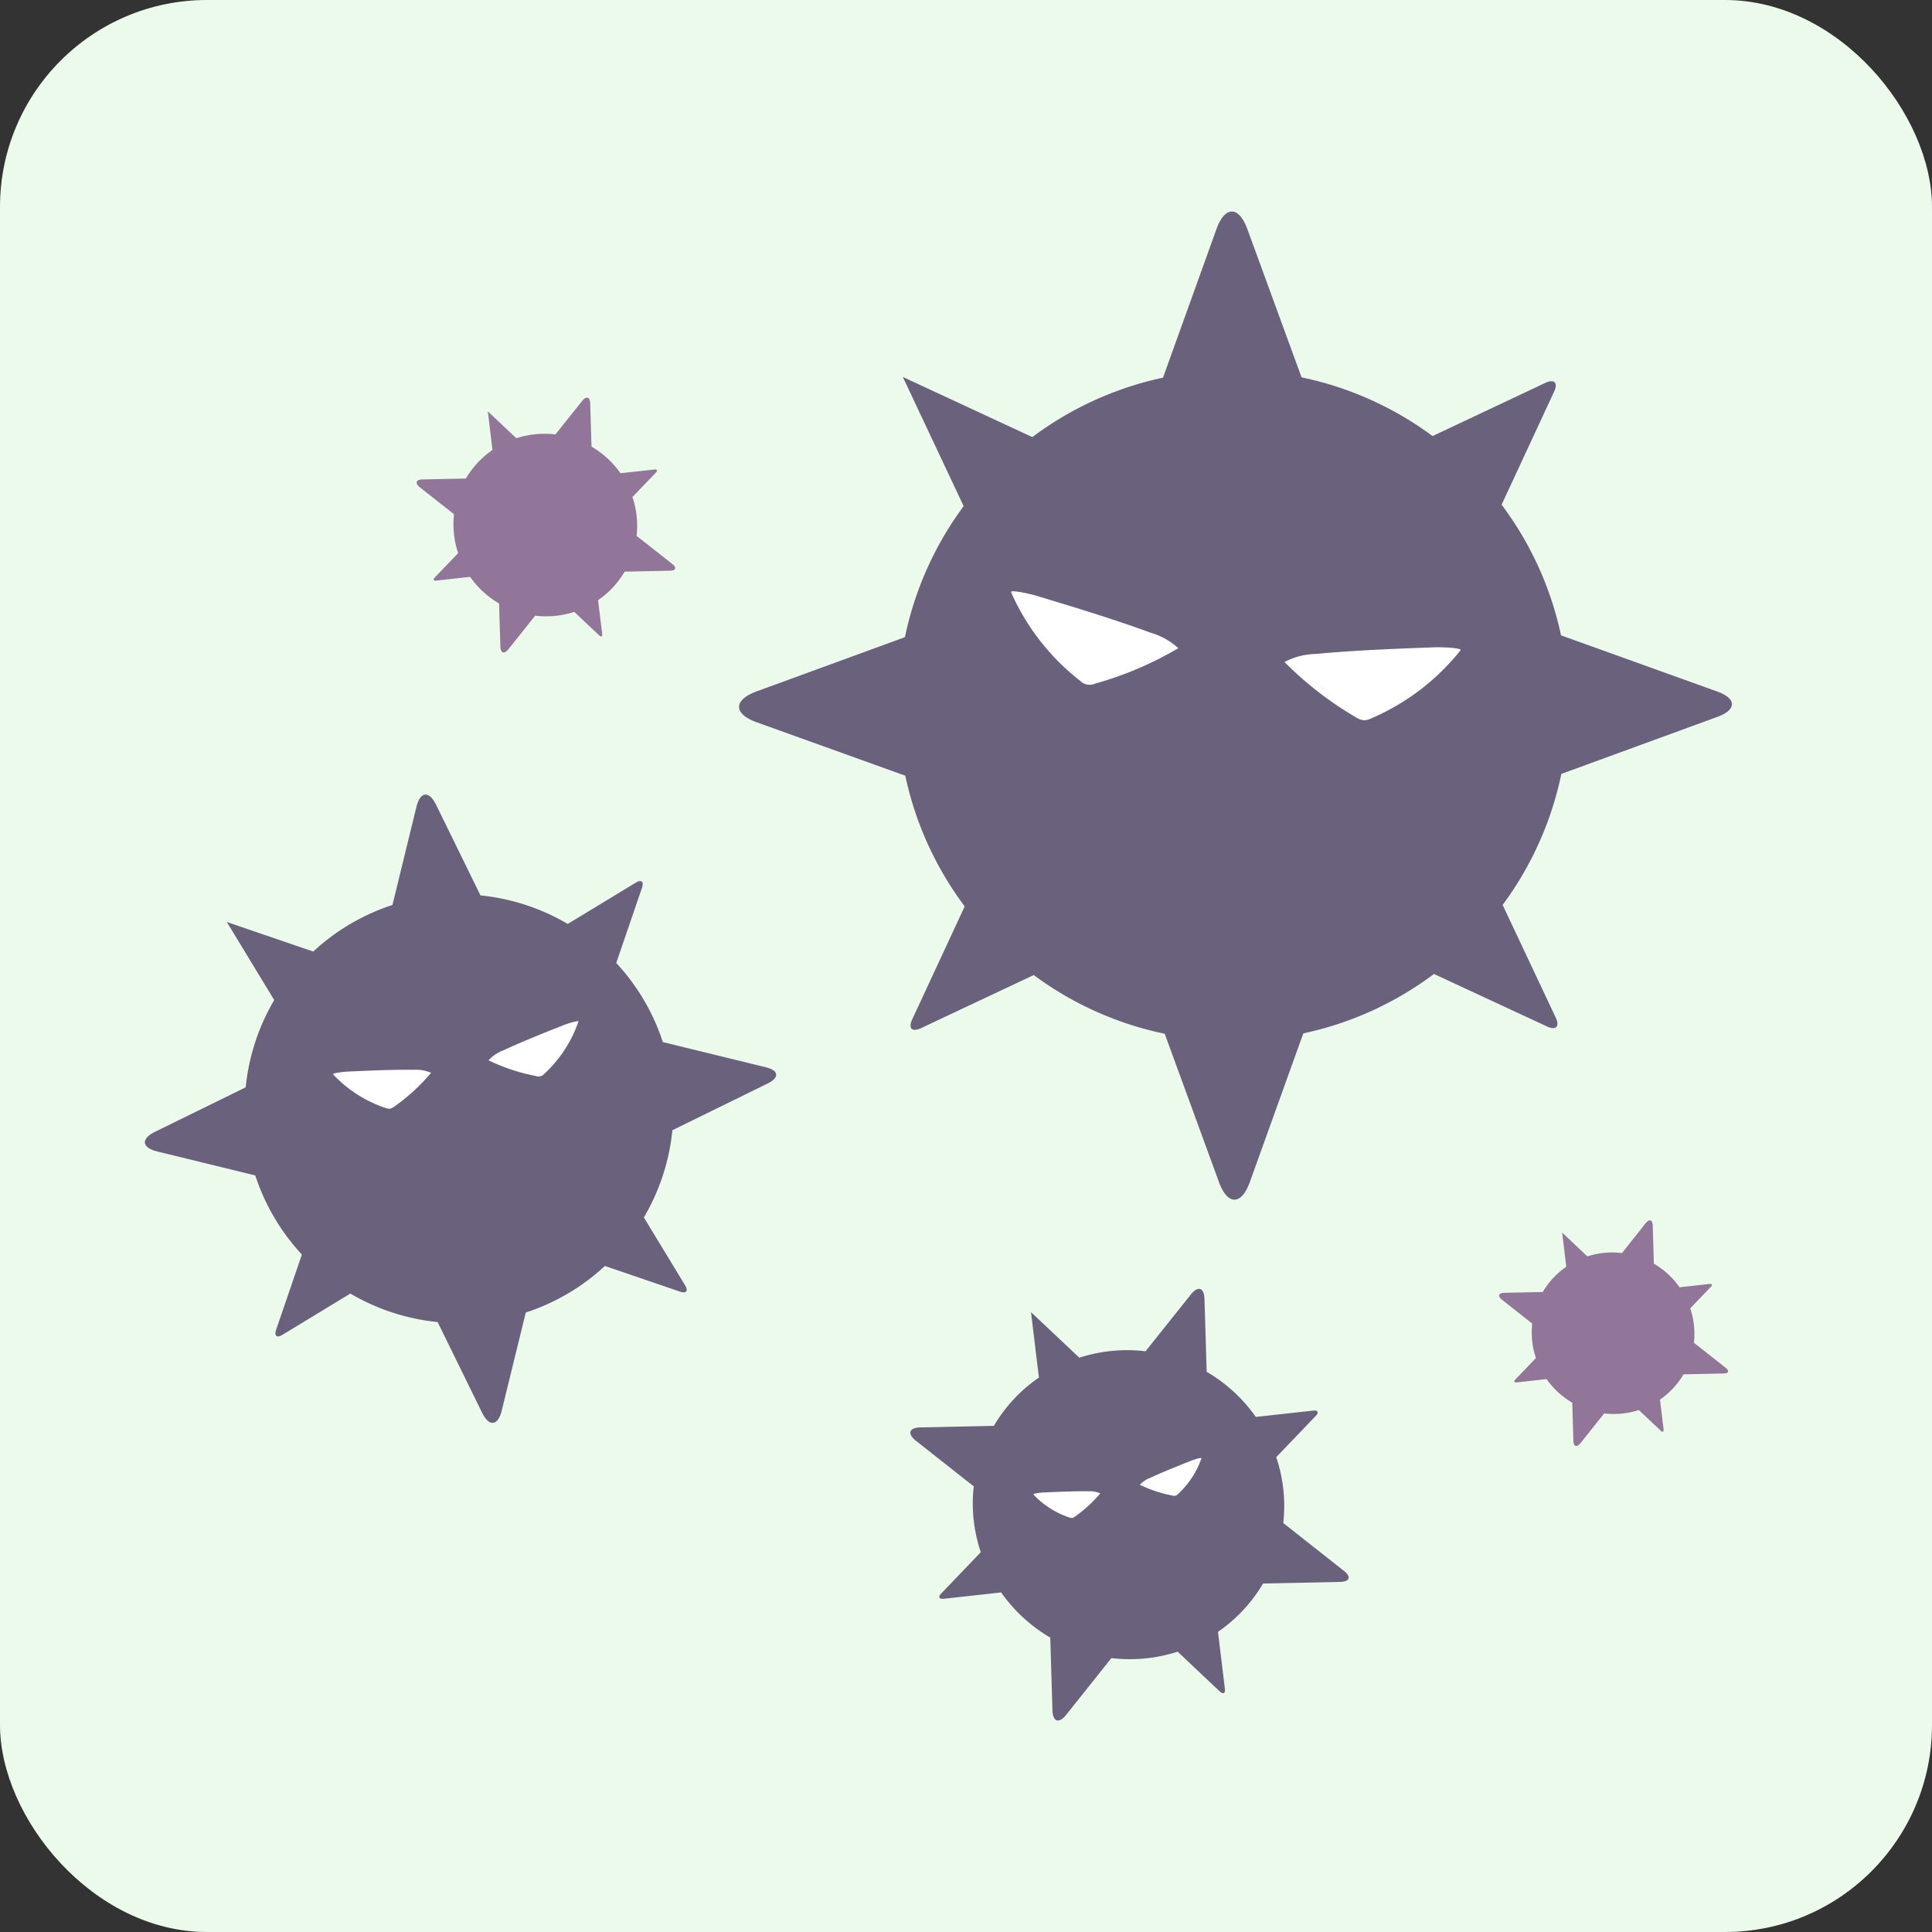 <svg xmlns="http://www.w3.org/2000/svg" width="140" height="140" viewBox="0 0 140 140"><rect x="0" y="0" width="140" height="140" fill="#333333" stroke="none"/><defs><style>.a{fill:#ebfaeb;}.b{fill:#6a617d;}.c{fill:#fff;}.d{fill:#92769a;}</style></defs><title>img_w07_05</title><rect class="a" width="140" height="140" rx="15"/><path class="b" d="M124.46,50.119l-11.342-4.078a24.168,24.168,0,0,0-4.306-9.469l3.8-8.182c.308-.663.018-.95-.643-.639L103.809,31.6a24.18,24.18,0,0,0-9.492-4.255L90.388,16.6c-.621-1.7-1.629-1.695-2.241.006L84.276,27.368a24.2,24.2,0,0,0-9.469,4.306l-9.387-4.36,4.411,9.363a24.184,24.184,0,0,0-4.255,9.493L54.83,50.1c-1.7.62-1.7,1.629.006,2.24L65.6,56.21a24.2,24.2,0,0,0,4.306,9.47l-3.8,8.181c-.308.663-.019.951.642.639l8.161-3.844A24.185,24.185,0,0,0,84.4,74.91l3.93,10.747c.62,1.7,1.629,1.7,2.24-.006l3.871-10.768a24.172,24.172,0,0,0,9.47-4.306l8.181,3.8c.663.308.951.018.639-.643l-3.845-8.161a24.166,24.166,0,0,0,4.255-9.492l11.32-4.139C125.847,51.438,125.845,50.617,124.46,50.119Z"/><path class="c" d="M83.387,45.852c-2.72-1-5.493-1.836-8.265-2.675-.476-.145-1.947-.471-1.854-.26a16.626,16.626,0,0,0,5,6.414.977.977,0,0,0,1.107.2,25.068,25.068,0,0,0,6.01-2.56A4.988,4.988,0,0,0,83.387,45.852Z"/><path class="c" d="M95.3,47.391c2.883-.271,5.779-.378,8.673-.486.5-.018,2,.04,1.859.22a16.615,16.615,0,0,1-6.468,4.932,1.266,1.266,0,0,1-.528.137,1.294,1.294,0,0,1-.594-.223,25.013,25.013,0,0,1-5.161-4A5,5,0,0,1,95.3,47.391Z"/><path class="b" d="M55.518,77.343l-7.487-1.83a15.457,15.457,0,0,0-3.375-5.732l1.867-5.459c.151-.442-.052-.606-.452-.363L41.14,66.953a15.462,15.462,0,0,0-6.323-2.068L31.6,58.315c-.509-1.038-1.15-.968-1.424.155l-1.738,7.108A15.457,15.457,0,0,0,22.7,68.953l-6.263-2.142,3.435,5.658a15.462,15.462,0,0,0-2.068,6.323l-6.57,3.222c-1.038.509-.968,1.15.155,1.424L18.5,85.176a15.457,15.457,0,0,0,3.375,5.732l-1.867,5.459c-.151.442.052.606.452.363l4.931-2.994A15.462,15.462,0,0,0,31.712,95.8l3.222,6.57c.509,1.038,1.15.968,1.424-.155L38.1,95.111a15.469,15.469,0,0,0,5.733-3.375L49.287,93.6c.442.151.606-.052.363-.452L46.656,88.22A15.462,15.462,0,0,0,48.724,81.9l6.92-3.394C56.489,78.089,56.433,77.567,55.518,77.343Z"/><path class="c" d="M29.981,77.522c-1.608-.017-3.215.057-4.821.131-.275.012-1.106.114-1.018.207a9.227,9.227,0,0,0,3.805,2.431.7.7,0,0,0,.3.051.713.713,0,0,0,.319-.151,13.905,13.905,0,0,0,2.67-2.452A2.768,2.768,0,0,0,29.981,77.522Z"/><path class="c" d="M36.452,76.122c1.458-.675,2.954-1.268,4.449-1.86.256-.1,1.055-.35,1.013-.229a9.238,9.238,0,0,1-2.471,3.779.543.543,0,0,1-.6.162,13.9,13.9,0,0,1-3.443-1.14A2.774,2.774,0,0,1,36.452,76.122Z"/><path class="d" d="M125.048,99.114l-2.3-1.813a5.8,5.8,0,0,0-.267-2.493l1.5-1.568c.122-.127.077-.215-.1-.2l-2.173.24a5.916,5.916,0,0,0-1.861-1.709l-.082-2.755c-.013-.436-.246-.514-.517-.174L117.536,90.8a5.9,5.9,0,0,0-2.51.243L113.2,89.316l.3,2.477a5.771,5.771,0,0,0-1.707,1.831l-2.775.058c-.438.009-.515.239-.17.51l2.183,1.722a5.8,5.8,0,0,0,.267,2.493l-1.5,1.568c-.122.127-.077.215.1.2l2.174-.24a5.924,5.924,0,0,0,1.86,1.709l.082,2.755c.013.435.246.513.517.174l1.715-2.152a5.9,5.9,0,0,0,2.51-.243l1.593,1.5c.129.122.218.078.2-.1l-.26-2.159a5.779,5.779,0,0,0,1.706-1.831l2.923-.061C125.267,99.523,125.329,99.336,125.048,99.114Z"/><path class="b" d="M97.391,113.834l-4.4-3.47a11.1,11.1,0,0,0-.51-4.772l2.872-3c.233-.243.148-.412-.189-.375L91,102.676a11.346,11.346,0,0,0-3.56-3.271l-.158-5.272c-.025-.833-.47-.982-.988-.332l-3.283,4.118a11.276,11.276,0,0,0-4.8.464l-3.5-3.3.572,4.741a11.041,11.041,0,0,0-3.265,3.5l-5.311.11c-.839.018-.985.458-.325.978l4.178,3.294a11.1,11.1,0,0,0,.511,4.772l-2.873,3c-.233.243-.147.412.19.375l4.159-.459a11.335,11.335,0,0,0,3.56,3.271l.158,5.272c.025.833.469.982.988.332l3.283-4.118a11.262,11.262,0,0,0,4.8-.465l3.049,2.878c.247.233.416.15.375-.185l-.5-4.132a11.03,11.03,0,0,0,3.265-3.5l5.594-.116C97.81,114.616,97.929,114.257,97.391,113.834Z"/><path class="c" d="M78.883,108.064c-1.1-.012-2.2.039-3.3.089-.188.009-.757.079-.7.142a6.328,6.328,0,0,0,2.6,1.665.485.485,0,0,0,.2.035.5.5,0,0,0,.218-.1,9.532,9.532,0,0,0,1.829-1.68A1.908,1.908,0,0,0,78.883,108.064Z"/><path class="c" d="M83.314,107.105c1-.462,2.023-.868,3.046-1.273.176-.07.723-.24.7-.157a6.332,6.332,0,0,1-1.693,2.587.371.371,0,0,1-.413.111,9.512,9.512,0,0,1-2.357-.78A1.9,1.9,0,0,1,83.314,107.105Z"/><path class="d" d="M48.73,40.879l-2.6-2.048a6.544,6.544,0,0,0-.3-2.816l1.7-1.771c.137-.144.087-.243-.112-.221l-2.455.27a6.687,6.687,0,0,0-2.1-1.93l-.093-3.112c-.015-.492-.278-.58-.584-.2l-1.937,2.43a6.654,6.654,0,0,0-2.836.275l-2.064-1.949.338,2.8a6.509,6.509,0,0,0-1.927,2.069l-3.135.065c-.495.01-.582.27-.192.577L32.9,37.264a6.55,6.55,0,0,0,.3,2.817L31.5,41.852c-.138.143-.087.243.112.221l2.454-.271a6.7,6.7,0,0,0,2.1,1.931l.093,3.112c.015.491.277.579.583.2l1.938-2.431a6.665,6.665,0,0,0,2.835-.274l1.8,1.7c.146.138.245.089.222-.109l-.3-2.439a6.506,6.506,0,0,0,1.927-2.068l3.3-.069C48.977,41.341,49.048,41.129,48.73,40.879Z"/></svg>